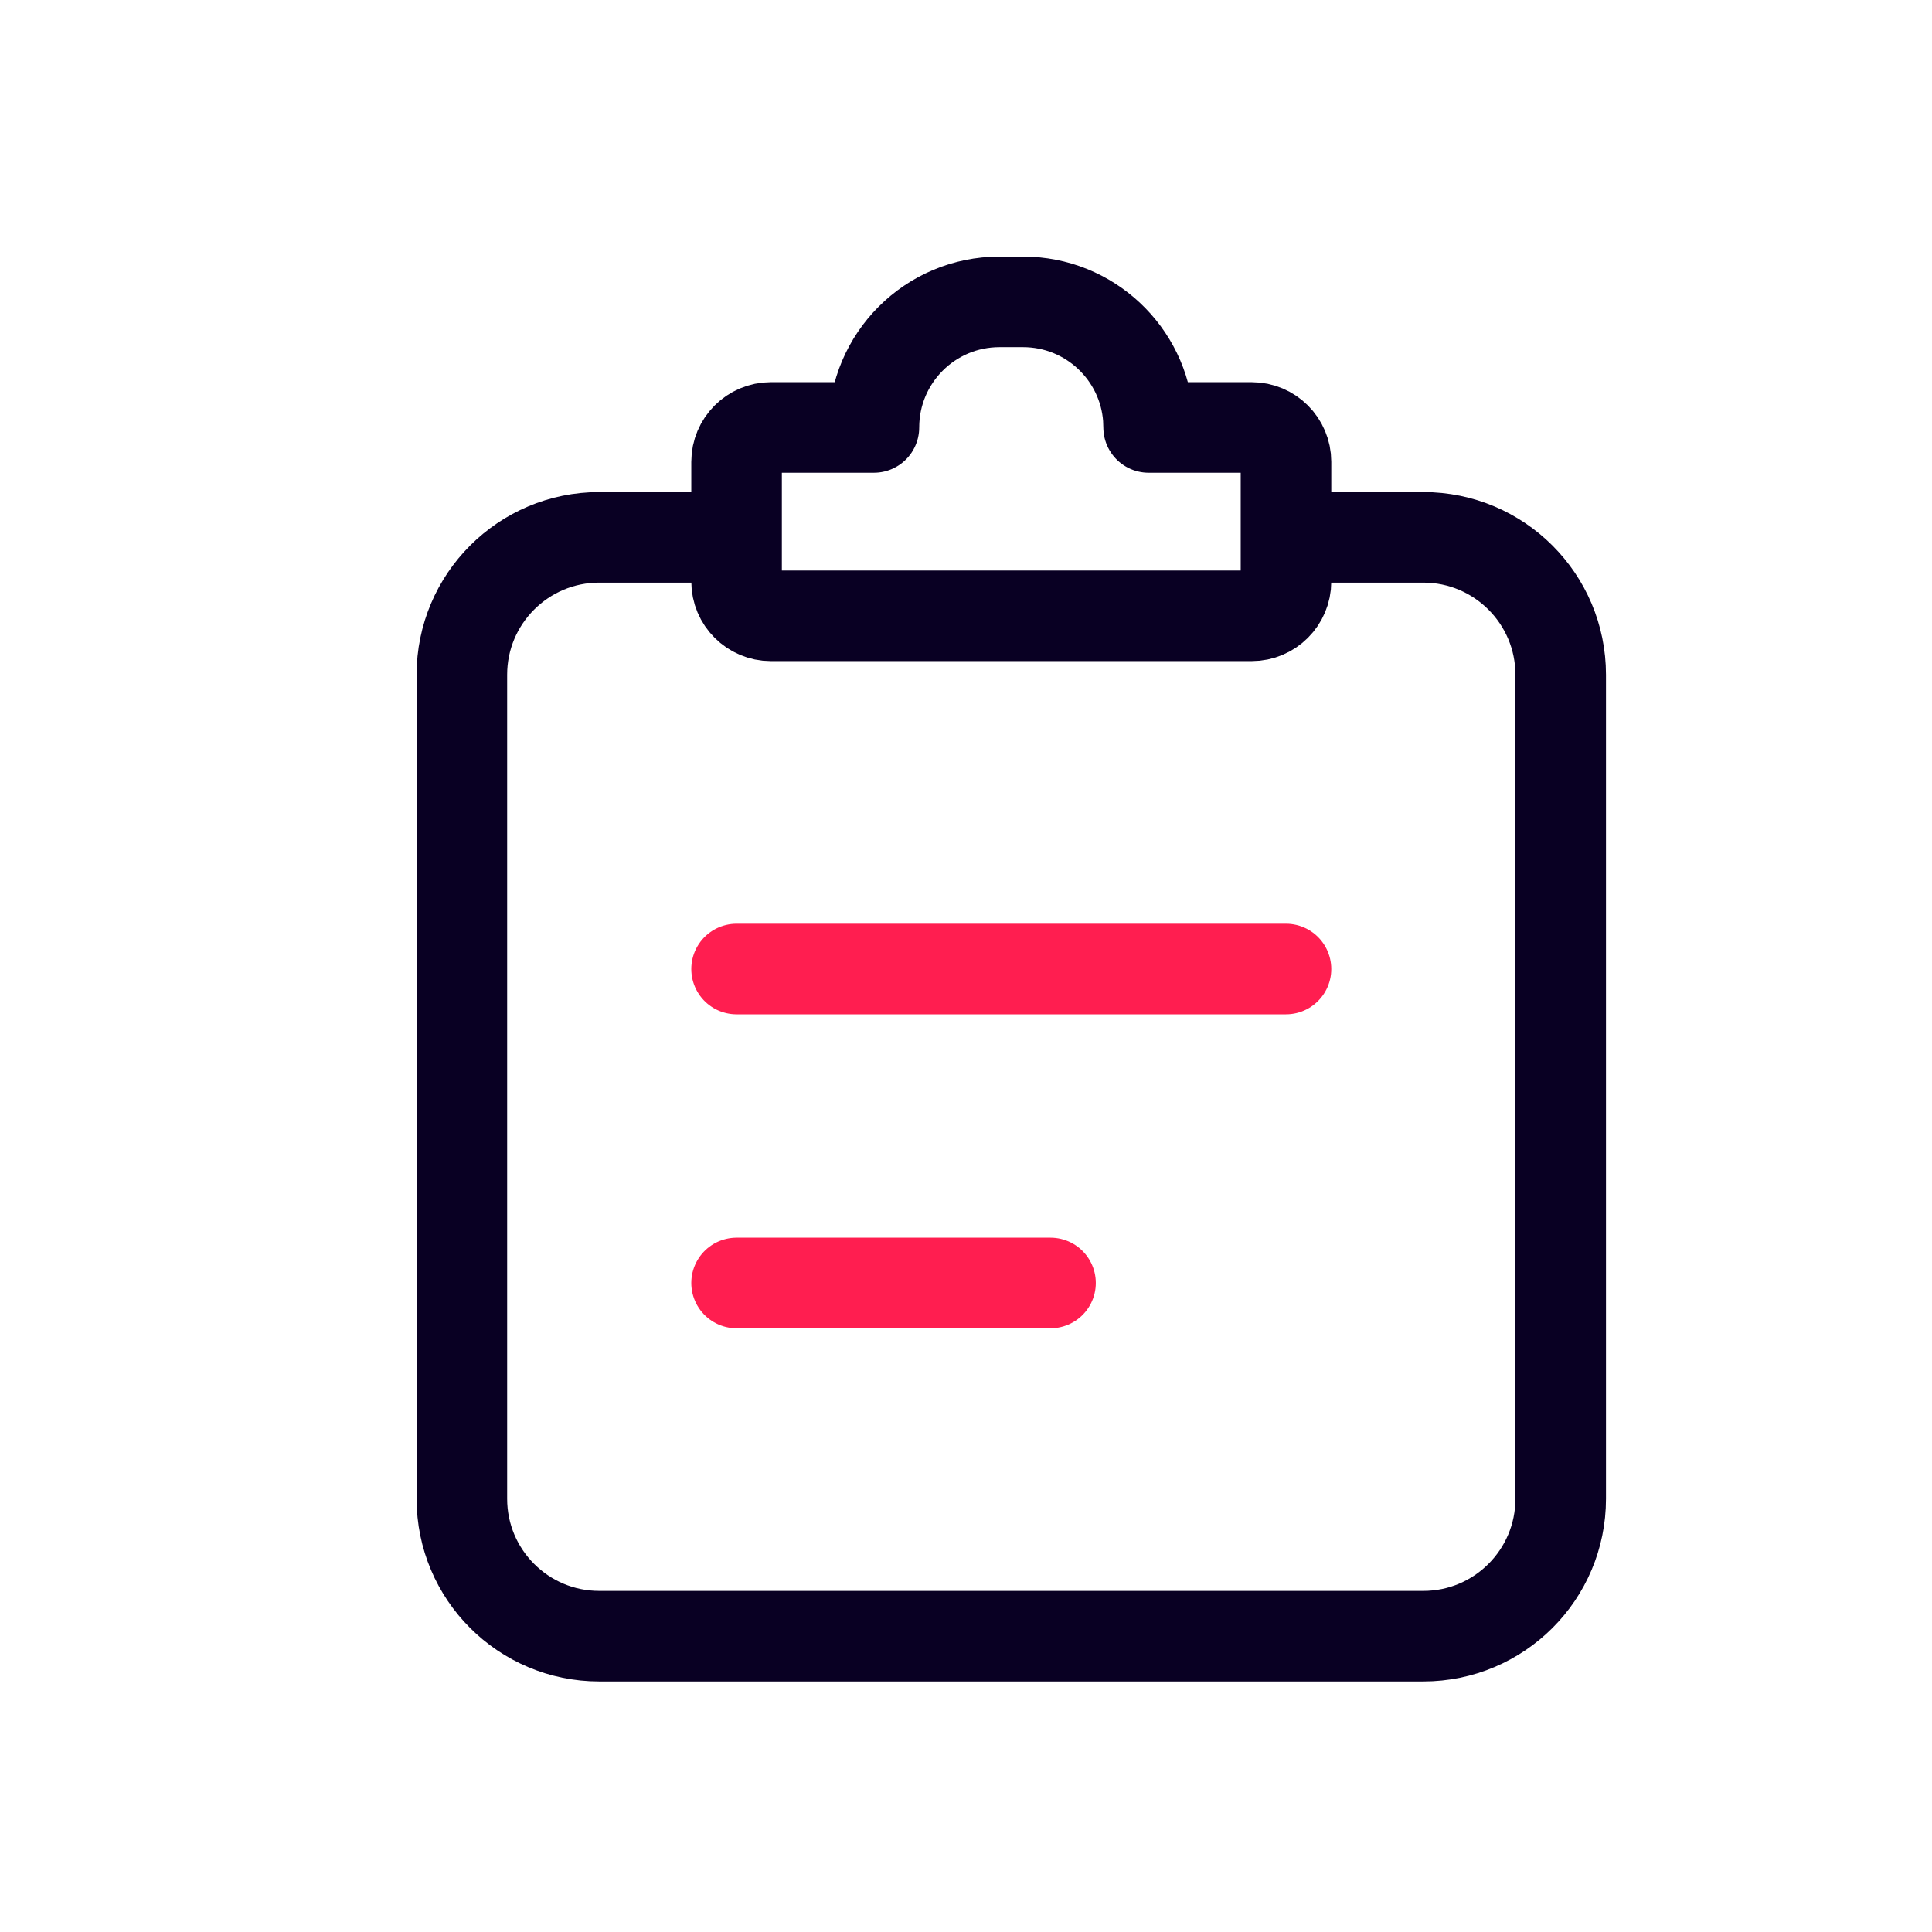 <?xml version="1.0" encoding="UTF-8"?>
<svg width="32px" height="32px" viewBox="0 0 32 32" version="1.1" xmlns="http://www.w3.org/2000/svg" xmlns:xlink="http://www.w3.org/1999/xlink">
    <title>icon/content/ic_test series</title>
    <g id="icon/content/ic_test-series" stroke="none" stroke-width="1" fill="none" fill-rule="evenodd">
        <g id="Group-2" transform="translate(7, 5)" stroke-width="1.5">
            <path d="M14.3,3.9 L16.575,3.9 C17.831,3.9 18.85,4.919 18.85,6.175 L18.85,13.036 L18.85,13.036 L18.85,19.825 C18.85,21.081 17.831,22.1 16.575,22.1 L2.925,22.1 C1.669,22.1 0.65,21.081 0.65,19.825 L0.65,6.175 C0.65,4.919 1.669,3.9 2.925,3.9 L5.218,3.9 L5.218,3.9" id="Path" stroke="#090023"></path>
            <path d="M9.555,0 L9.945,0 C11.044,-6.26628468e-16 11.944,0.852 12.02,1.931 L12.025,2.08 L13.731,2.08 C14.045,2.08 14.3,2.335 14.3,2.649 L14.3,2.649 L14.3,4.631 C14.3,4.945 14.045,5.2 13.731,5.2 L13.731,5.2 L5.769,5.2 C5.455,5.2 5.2,4.945 5.2,4.631 L5.2,4.631 L5.2,2.649 C5.2,2.335 5.455,2.08 5.769,2.08 L5.769,2.08 L7.475,2.08 C7.475,0.931 8.406,-2.3306684e-16 9.555,0 Z" id="Combined-Shape" stroke="#090023" stroke-linejoin="round"></path>
            <line x1="5.2" y1="11.05" x2="14.3" y2="11.05" id="Path-7" stroke="#FF1E50" stroke-linecap="round" stroke-linejoin="round"></line>
            <line x1="5.2" y1="16.25" x2="10.4" y2="16.25" id="Path-7-Copy" stroke="#FF1E50" stroke-linecap="round" stroke-linejoin="round"></line>
        </g>
    </g>
</svg>